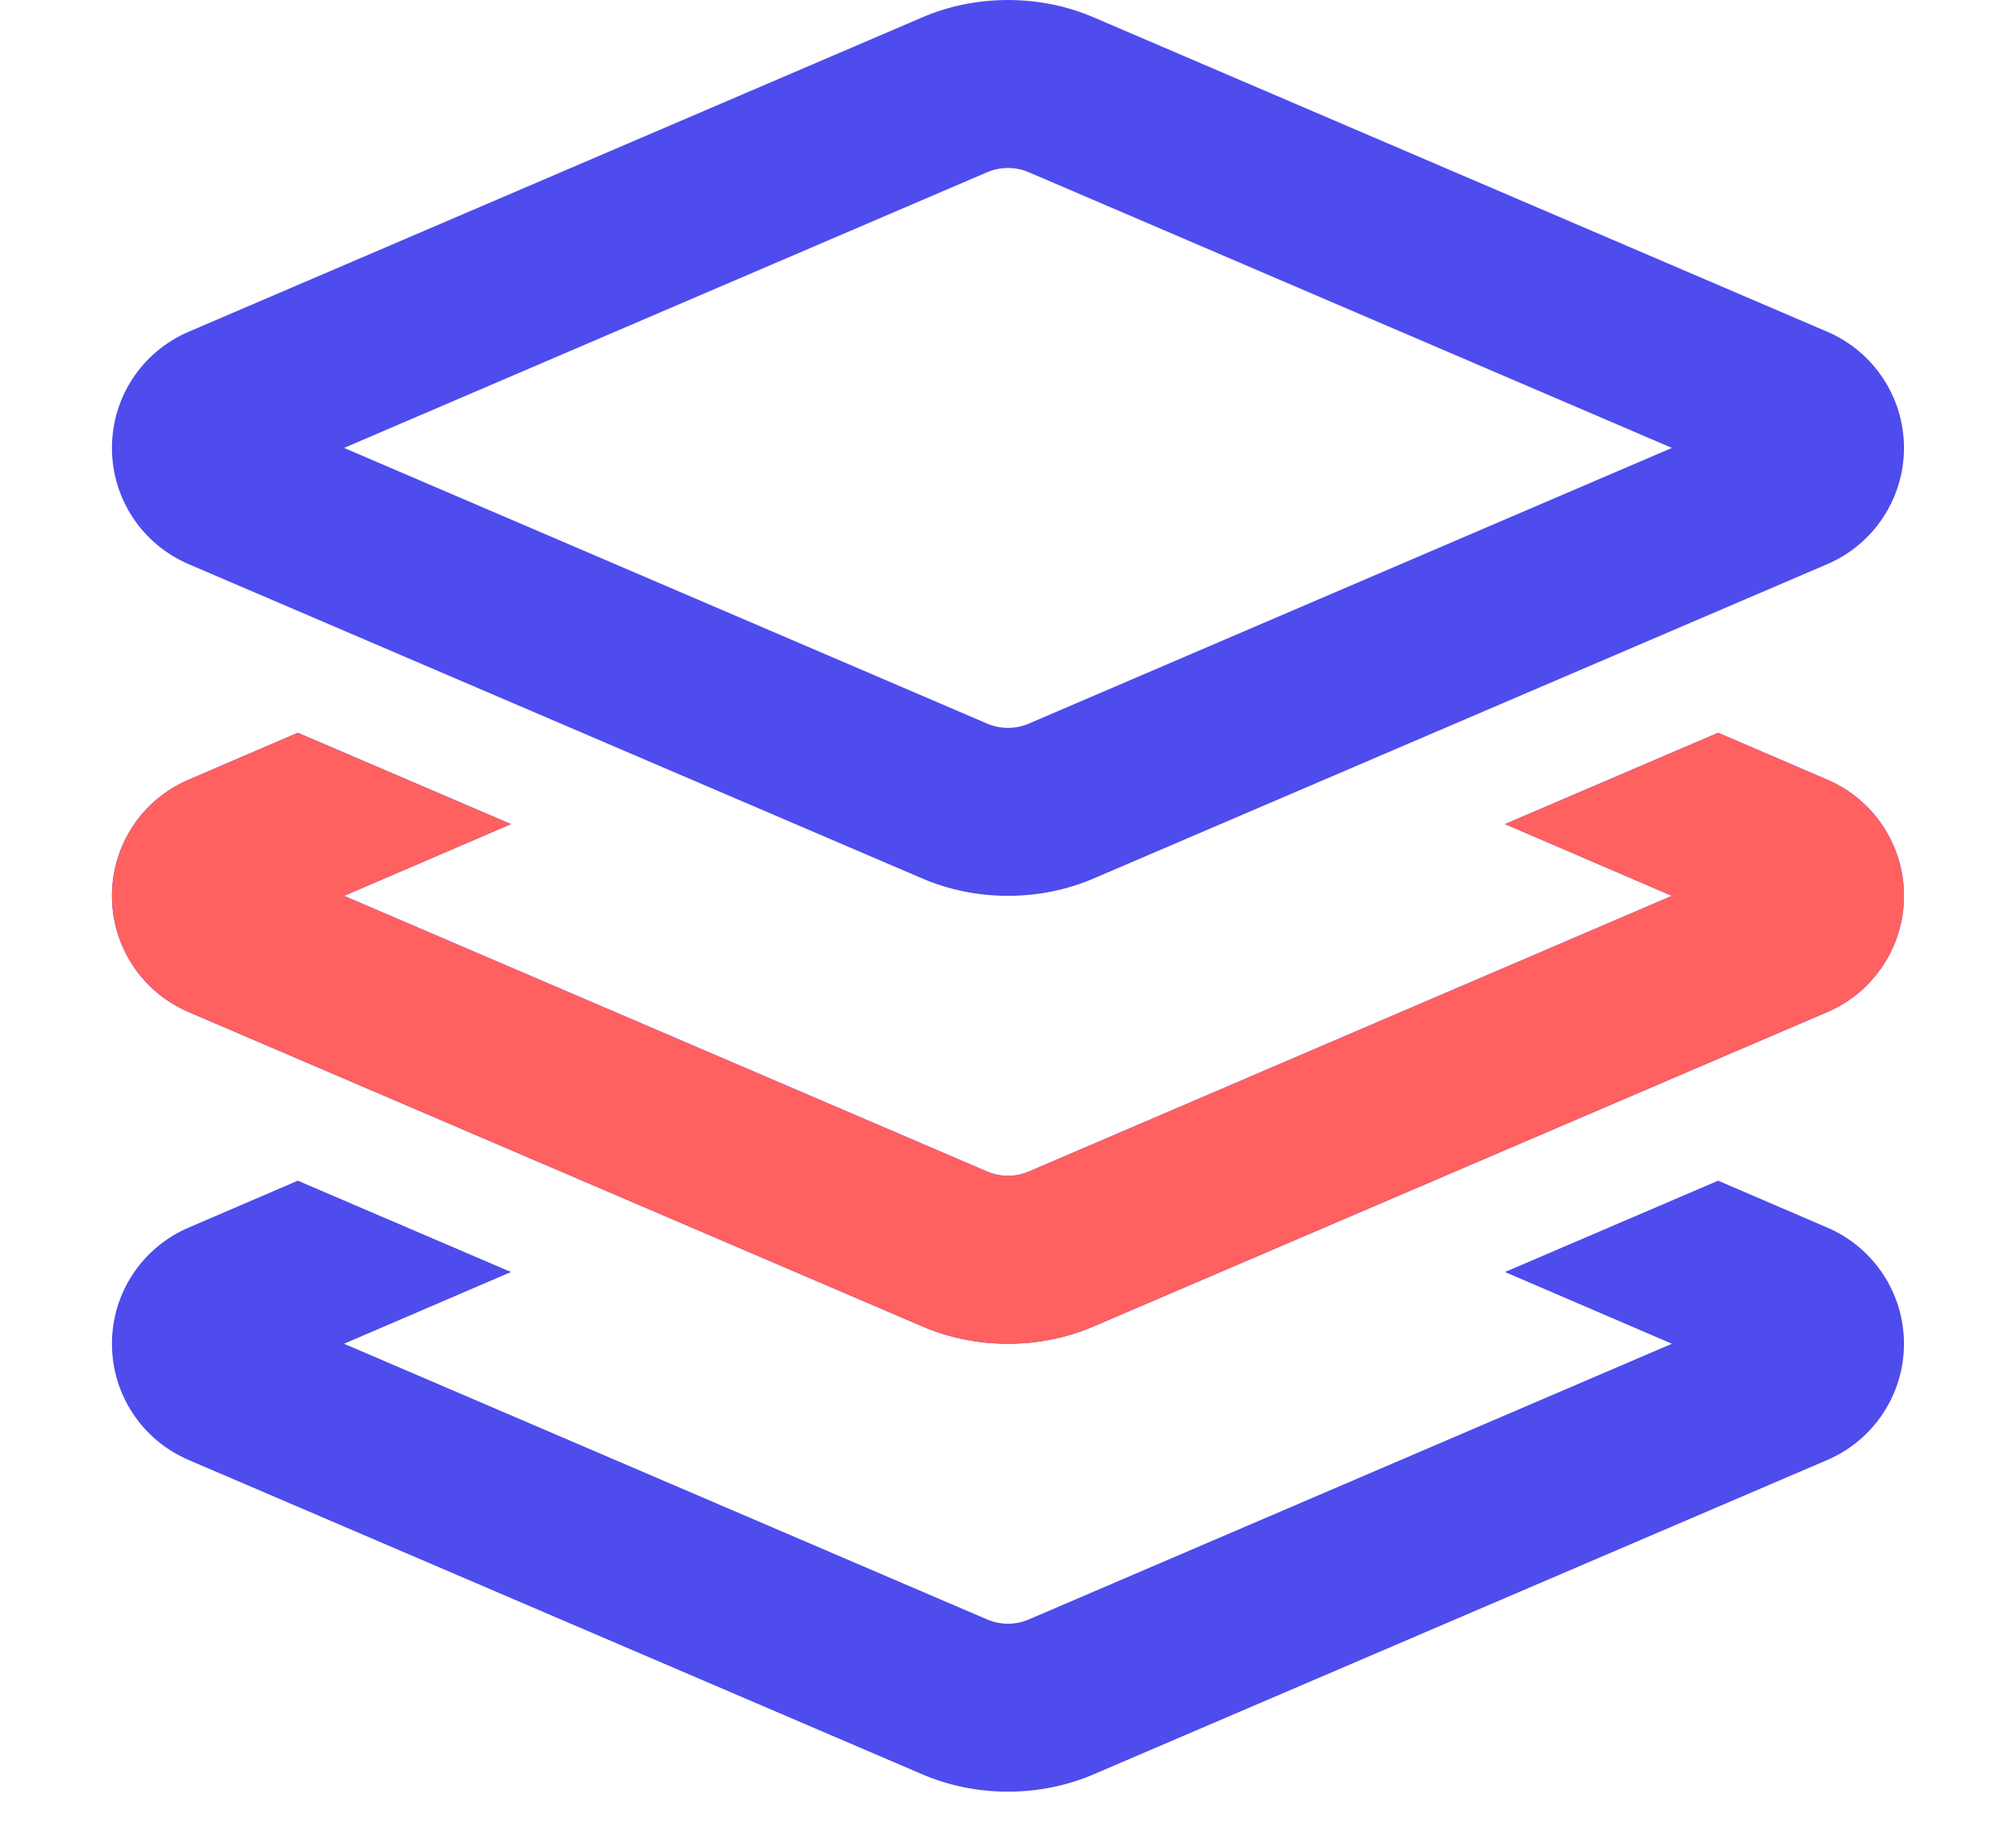 <svg width="32" height="29" viewBox="0 0 32 29" fill="none" xmlns="http://www.w3.org/2000/svg">
<g clip-path="url(#clip0_13637_26960)">
<path d="M16 0C15.527 0 15.055 0.094 14.622 0.283L2.994 5.267C2.255 5.583 1.777 6.306 1.777 7.111C1.777 7.917 2.255 8.639 2.994 8.956L14.622 13.939C15.055 14.128 15.527 14.222 16 14.222C16.472 14.222 16.944 14.128 17.377 13.939L29.005 8.956C29.744 8.639 30.222 7.911 30.222 7.111C30.222 6.311 29.744 5.583 29.005 5.267L17.377 0.283C16.944 0.094 16.472 0 16 0ZM15.672 2.733C15.777 2.689 15.889 2.667 16 2.667C16.111 2.667 16.222 2.689 16.327 2.733L26.538 7.111L16.327 11.489C16.222 11.533 16.111 11.556 16 11.556C15.889 11.556 15.777 11.533 15.672 11.489L5.461 7.111L15.672 2.733ZM2.994 12.378C2.255 12.694 1.777 13.417 1.777 14.222C1.777 15.028 2.255 15.75 2.994 16.067L14.622 21.05C15.055 21.239 15.527 21.333 16 21.333C16.472 21.333 16.944 21.239 17.377 21.05L29.005 16.067C29.744 15.75 30.222 15.022 30.222 14.222C30.222 13.422 29.744 12.694 29.005 12.378L27.272 11.633L23.889 13.083L26.538 14.222L16.327 18.6C16.222 18.644 16.111 18.667 16 18.667C15.889 18.667 15.777 18.644 15.672 18.6L5.461 14.222L8.111 13.083L4.727 11.633L2.994 12.378ZM2.994 19.489C2.255 19.806 1.777 20.528 1.777 21.333C1.777 22.139 2.255 22.861 2.994 23.178L14.622 28.161C15.055 28.35 15.527 28.444 16 28.444C16.472 28.444 16.944 28.35 17.377 28.161L29.005 23.178C29.744 22.861 30.222 22.133 30.222 21.333C30.222 20.533 29.744 19.806 29.005 19.489L27.272 18.744L23.889 20.194L26.538 21.333L16.327 25.711C16.222 25.756 16.111 25.778 16 25.778C15.889 25.778 15.777 25.756 15.672 25.711L5.461 21.333L8.111 20.194L4.727 18.744L2.994 19.489Z" fill="#4E4CEC"/>
</g>
<path d="M2.994 12.378C2.255 12.695 1.777 13.417 1.777 14.223C1.777 15.028 2.255 15.751 2.994 16.067L14.622 21.05C15.055 21.239 15.527 21.334 16 21.334C16.472 21.334 16.944 21.239 17.377 21.05L29.005 16.067C29.744 15.751 30.222 15.023 30.222 14.223C30.222 13.423 29.744 12.695 29.005 12.378L27.272 11.634L23.889 13.084L26.538 14.223L16.327 18.601C16.222 18.645 16.111 18.667 16 18.667C15.889 18.667 15.777 18.645 15.672 18.601L5.461 14.223L8.111 13.084L4.727 11.634L2.994 12.378Z" fill="#FF6060"/>
<defs>
<clipPath id="clip0_13637_26960">
<rect width="32" height="28.444" fill="white"/>
</clipPath>
</defs>
</svg>
